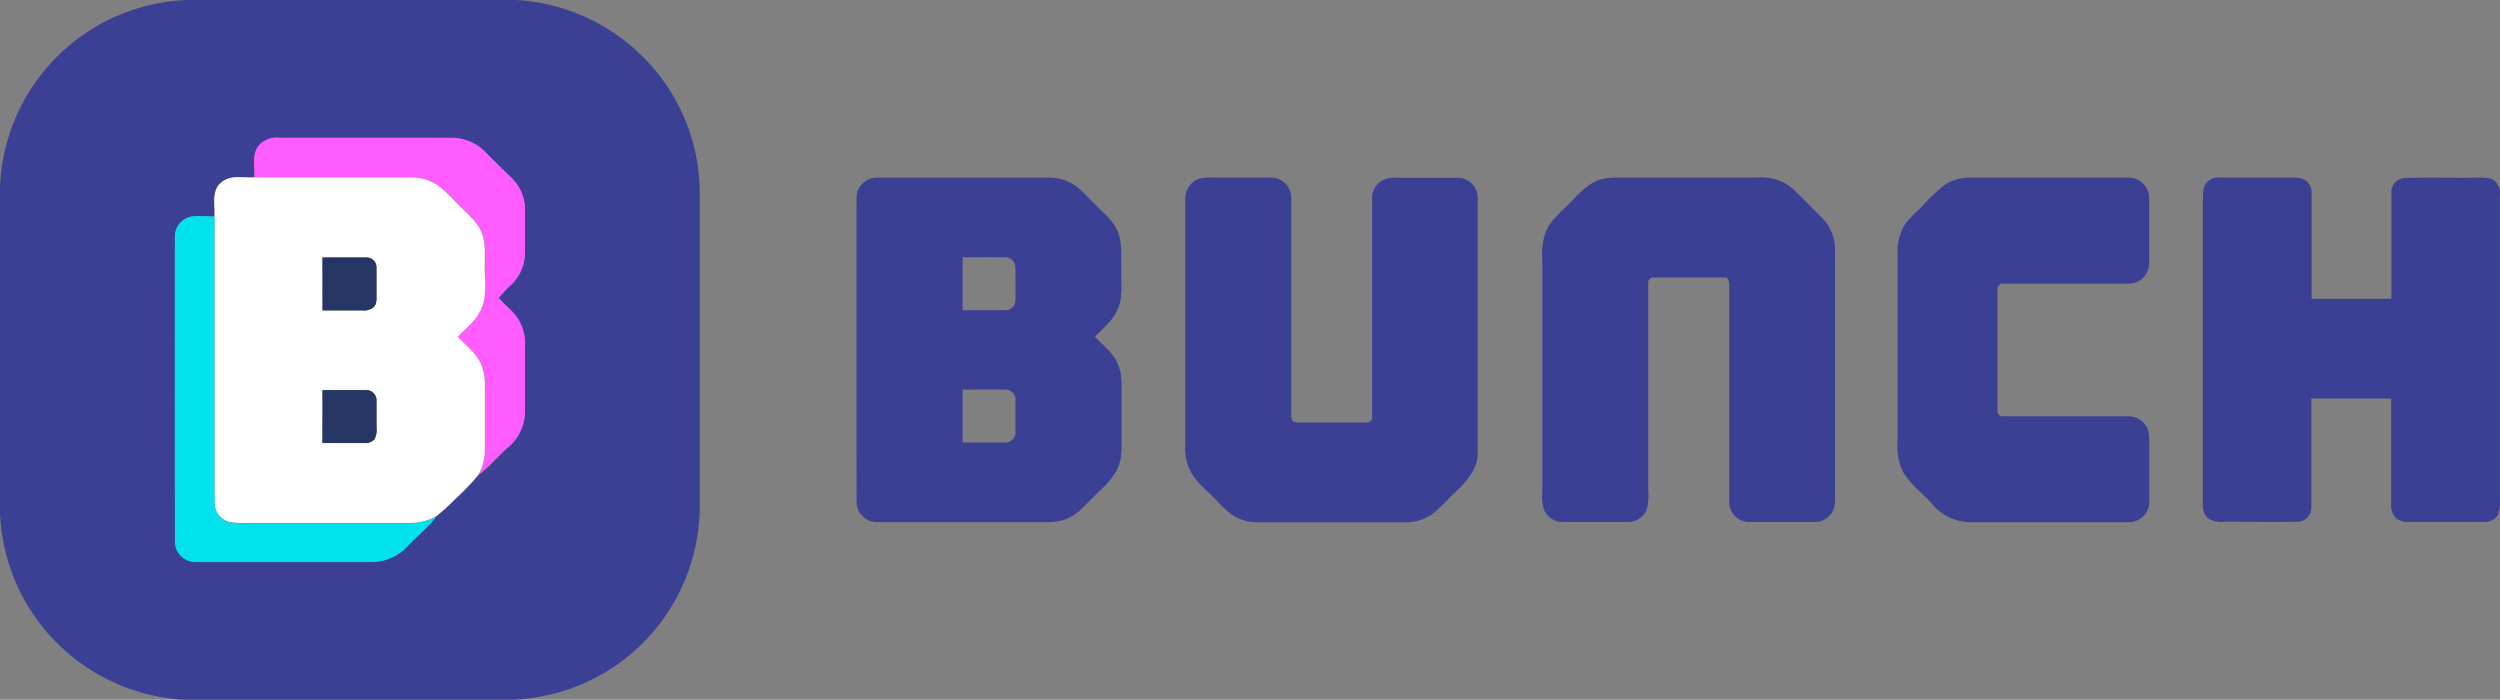 <svg id="Layer_1" data-name="Layer 1" xmlns="http://www.w3.org/2000/svg" width="447.88" height="125.36" viewBox="0 0 447.88 125.36">
  <rect x="0" y="0" width="447.88" height="125.36" fill="#808080" stroke="none"/>
  <defs>
    <style>
      .cls-1 {
        fill: #3b4095;
      }

      .cls-2 {
        fill: #ff5bff;
      }

      .cls-3 {
        fill: #fff;
      }

      .cls-4 {
        fill: #00e3ee;
      }

      .cls-5 {
        fill: #253665;
      }
    </style>
  </defs>
  <title>bunch_logo-freelogovectors.net</title>
  <g>
    <g>
      <path class="cls-1" d="M59.58,187.32h58.86a34.88,34.88,0,0,1,22.48,9.87,34.51,34.51,0,0,1,10.5,24.51v56.58A34.76,34.76,0,0,1,125,311.67a44.06,44.06,0,0,1-6.56,1H59.06a34.89,34.89,0,0,1-33-33.54V220.85a34.86,34.86,0,0,1,33.52-33.53Zm13,25.93c-1.48,1.58-.82,3.9-.93,5.84-2,.12-4.39-.53-6,1s-1,4-1.14,6c-1.32,0-2.66-.09-4,0a3.62,3.62,0,0,0-3.09,3.62q0,27.35,0,54.69A3.66,3.66,0,0,0,61.09,288H92.91a8.86,8.86,0,0,0,6.35-3c1.63-1.74,3.55-3.23,5-5.16a40.34,40.34,0,0,0,3.62-3.3,39.23,39.23,0,0,0,3.93-4.12c1.9-1.38,3.38-3.25,5.14-4.8a8.51,8.51,0,0,0,3.18-6.32c0-4.07,0-8.14,0-12.21a8,8,0,0,0-2.15-5.76c-.81-.91-1.82-1.64-2.55-2.62a30,30,0,0,1,2.53-2.64,8.06,8.06,0,0,0,2.17-5.38c0-2.58,0-5.15,0-7.73a7.84,7.84,0,0,0-2.29-5.6c-1.63-1.6-3.27-3.18-4.86-4.8a8.42,8.42,0,0,0-5.89-2.49H76.22A4.32,4.32,0,0,0,72.55,213.25Z" transform="translate(-26.06 -187.32)"/>
      <path class="cls-1" d="M179.51,223a3.65,3.65,0,0,1,3.72-3.85h30.86a8,8,0,0,1,3.63.85c1.76.84,2.94,2.43,4.33,3.73,1.51,1.63,3.42,3,4.28,5.12s.53,4.67.62,7c-.08,2.34.35,4.83-.72,7-.84,2-2.62,3.27-4,4.81,1.38,1.51,3.18,2.75,4,4.69a8,8,0,0,1,.75,3.45c0,4,0,7.92,0,11.87a8.28,8.28,0,0,1-1,4.18,17,17,0,0,1-3.14,3.63c-1.08,1.06-2.13,2.16-3.22,3.2a8,8,0,0,1-5.52,2.18H183.24a3.63,3.63,0,0,1-3.72-3.61Q179.48,250.12,179.51,223Zm19,10.41c0,3.16,0,6.32,0,9.48,2.54,0,5.08,0,7.63,0a1.76,1.76,0,0,0,1.83-1.56c.07-2,0-4.08,0-6.12a1.81,1.81,0,0,0-1.86-1.79C203.55,233.39,201,233.41,198.47,233.41Zm0,23.71c0,3.15,0,6.31,0,9.47,2.53,0,5.07,0,7.61,0a1.79,1.79,0,0,0,1.86-1.77c0-1.94,0-3.88,0-5.81a1.78,1.78,0,0,0-1.87-1.89C203.54,257.09,201,257.12,198.46,257.12Z" transform="translate(-26.06 -187.32)"/>
      <path class="cls-1" d="M240.93,219.32a8.48,8.48,0,0,1,2.41-.18c3.55,0,7.1,0,10.65,0A3.66,3.66,0,0,1,257.4,223q0,19.13,0,38.26a2.62,2.62,0,0,0,.24,1.47,2.46,2.46,0,0,0,1.47.27c4,0,7.93,0,11.89,0a.88.88,0,0,0,.87-1.07q0-19.45,0-38.9a3.66,3.66,0,0,1,2-3.48,5.32,5.32,0,0,1,2.53-.38c3.65,0,7.29,0,10.94,0a3.6,3.6,0,0,1,3.45,3.84c0,15.22,0,30.43,0,45.64-.07,2.92-2.18,5.11-4.18,7-1.25,1.2-2.39,2.52-3.75,3.6a8.07,8.07,0,0,1-5.15,1.64H251.39a8.18,8.18,0,0,1-3.48-.73c-1.92-.85-3.23-2.56-4.71-4s-3.12-2.79-4-4.69a8.7,8.7,0,0,1-.79-4.09q0-22.18,0-44.37A3.75,3.75,0,0,1,240.93,219.32Z" transform="translate(-26.06 -187.32)"/>
      <path class="cls-1" d="M313.54,219.3a9.94,9.94,0,0,1,1.82-.16q12.69,0,25.4,0a8.54,8.54,0,0,1,6.58,2.08c1.74,1.69,3.44,3.43,5.16,5.14a8,8,0,0,1,2.3,5.95q0,22.35,0,44.7a3.64,3.64,0,0,1-3.43,3.83c-4,0-8,0-11.94,0a3.59,3.59,0,0,1-3.58-3.52c0-13,0-25.93,0-38.9,0-.57-.11-1.47-.88-1.39-4.18,0-8.36,0-12.53,0a.94.94,0,0,0-1.09,1.07q0,18.65,0,37.28a8.42,8.42,0,0,1-.37,3.46,3.62,3.62,0,0,1-3.37,2H306a3.55,3.55,0,0,1-3.2-1.93,6.33,6.33,0,0,1-.43-3.2q0-20.9,0-41.79a12,12,0,0,1,.6-5c.83-2.11,2.67-3.52,4.19-5.11C309,222,310.82,219.76,313.54,219.3Z" transform="translate(-26.06 -187.32)"/>
      <path class="cls-1" d="M374.5,220.42a8.12,8.12,0,0,1,4.48-1.28q14.14,0,28.29,0a3.67,3.67,0,0,1,3.81,3.83c0,3.87,0,7.75,0,11.62a3.65,3.65,0,0,1-3.78,3.55c-7.63,0-15.26,0-22.88,0-.19.31-.55.56-.51,1q0,10.77,0,21.53c-.09.57.2,1.27.88,1.23,7.5,0,15,0,22.5,0a3.68,3.68,0,0,1,3.7,2.8,19.08,19.08,0,0,1,.12,3c0,3.22,0,6.44,0,9.66a3.65,3.65,0,0,1-3.78,3.51H378.68a9,9,0,0,1-6.58-3.39c-1.88-2.09-4.37-3.77-5.49-6.44a12.16,12.16,0,0,1-.59-4.95V233.6a11.15,11.15,0,0,1,.67-4.83c.82-2,2.55-3.29,4-4.79A30.71,30.71,0,0,1,374.5,220.42Z" transform="translate(-26.06 -187.32)"/>
      <path class="cls-1" d="M421.35,220.05a3.11,3.11,0,0,1,2.63-.91c4.29,0,8.58,0,12.88,0a3.9,3.9,0,0,1,2.34.53,2.81,2.81,0,0,1,1,2.36c0,6.27,0,12.55,0,18.82,4.77,0,9.53,0,14.29,0,0-6.27,0-12.54,0-18.8a2.53,2.53,0,0,1,2.25-2.83c4.39-.15,8.8,0,13.19-.07,1.08,0,2.34-.12,3.18.69a3.22,3.22,0,0,1,.82,2.51q0,27,0,54a8.26,8.26,0,0,1-.35,3.21,2.77,2.77,0,0,1-2.67,1.27c-4.29,0-8.57,0-12.85,0a4.17,4.17,0,0,1-2.62-.57,3.12,3.12,0,0,1-1-2.64v-18.9c-4.77,0-9.53,0-14.3,0,0,6.49,0,13,0,19.5a2.51,2.51,0,0,1-2.64,2.57c-4.3.05-8.6,0-12.89,0a4.43,4.43,0,0,1-3.13-.72,3.5,3.5,0,0,1-.77-2.5q0-27.17,0-54.33C420.77,222.21,420.62,221,421.35,220.05Z" transform="translate(-26.06 -187.32)"/>
    </g>
    <path class="cls-2" d="M72.55,213.25A4.32,4.32,0,0,1,76.22,212h30.84a8.42,8.42,0,0,1,5.89,2.49c1.59,1.62,3.23,3.2,4.86,4.8a7.84,7.84,0,0,1,2.29,5.6c0,2.58,0,5.15,0,7.73a8.06,8.06,0,0,1-2.17,5.38,30,30,0,0,0-2.53,2.64c.73,1,1.74,1.71,2.55,2.62a8,8,0,0,1,2.15,5.76c0,4.07,0,8.14,0,12.21a8.51,8.51,0,0,1-3.18,6.32c-1.76,1.55-3.24,3.42-5.14,4.8a8.86,8.86,0,0,0,1.16-4.38c0-3.74,0-7.49,0-11.24a9.8,9.8,0,0,0-.69-4.22c-.87-2-2.7-3.31-4.14-4.87,1.41-1.52,3.19-2.8,4.06-4.74,1.1-2.19.68-4.71.75-7.06s.33-4.9-.67-7.14c-.81-1.85-2.47-3.1-3.83-4.53-1.7-1.62-3.21-3.59-5.45-4.49-1.74-.77-3.68-.6-5.53-.61q-12.91,0-25.82,0C71.73,217.15,71.07,214.83,72.55,213.25Z" transform="translate(-26.06 -187.32)"/>
    <path class="cls-3" d="M65.6,220.09c1.63-1.53,4-.88,6-1q12.9,0,25.82,0c1.85,0,3.79-.16,5.53.61,2.24.9,3.75,2.87,5.45,4.49,1.36,1.43,3,2.68,3.83,4.53,1,2.24.6,4.76.67,7.14s.35,4.87-.75,7.06c-.87,1.94-2.65,3.22-4.06,4.74,1.44,1.56,3.27,2.87,4.14,4.87a9.8,9.8,0,0,1,.69,4.22c0,3.75,0,7.5,0,11.24a8.86,8.86,0,0,1-1.16,4.38,39.23,39.23,0,0,1-3.93,4.12,40.34,40.34,0,0,1-3.62,3.3A9.23,9.23,0,0,1,99.66,281c-9.65,0-19.29,0-28.94,0a18.58,18.58,0,0,1-3.5-.15,3.58,3.58,0,0,1-2.74-3.51c0-17.1,0-34.2,0-51.3C64.6,224.07,63.89,221.6,65.6,220.09Zm18.23,13.36c0,3.16,0,6.32,0,9.48H91a2.65,2.65,0,0,0,2-.58c.62-.6.49-1.54.51-2.33,0-1.61,0-3.22,0-4.84a1.76,1.76,0,0,0-1.85-1.73Zm0,23.75c0,3.15,0,6.31,0,9.46,2.49,0,5,0,7.47,0a2.25,2.25,0,0,0,1.85-.66,3.7,3.7,0,0,0,.37-2.18c0-1.62,0-3.24,0-4.86a1.83,1.83,0,0,0-1.85-1.75C89.05,257.17,86.44,257.19,83.83,257.2Z" transform="translate(-26.06 -187.32)"/>
    <path class="cls-4" d="M57.39,229.72a3.62,3.62,0,0,1,3.09-3.62c1.32-.13,2.66,0,4,0,0,17.1,0,34.2,0,51.3a3.58,3.58,0,0,0,2.74,3.51,18.58,18.58,0,0,0,3.5.15c9.65,0,19.29,0,28.94,0a9.23,9.23,0,0,0,4.56-1.21c-1.41,1.93-3.33,3.42-5,5.16a8.86,8.86,0,0,1-6.35,3H61.09a3.66,3.66,0,0,1-3.69-3.54Q57.36,257.07,57.39,229.72Z" transform="translate(-26.06 -187.32)"/>
    <g>
      <path class="cls-5" d="M83.83,233.45h7.83a1.76,1.76,0,0,1,1.85,1.73c0,1.62,0,3.23,0,4.84,0,.79.11,1.73-.51,2.33a2.65,2.65,0,0,1-2,.58H83.84C83.83,239.77,83.84,236.61,83.83,233.45Z" transform="translate(-26.06 -187.32)"/>
      <path class="cls-5" d="M83.83,257.2c2.61,0,5.22,0,7.83,0A1.83,1.83,0,0,1,93.51,259c0,1.62,0,3.24,0,4.86a3.7,3.7,0,0,1-.37,2.18,2.25,2.25,0,0,1-1.85.66c-2.49,0-5,0-7.47,0C83.83,263.51,83.85,260.35,83.83,257.2Z" transform="translate(-26.06 -187.32)"/>
    </g>
  </g>
</svg>
